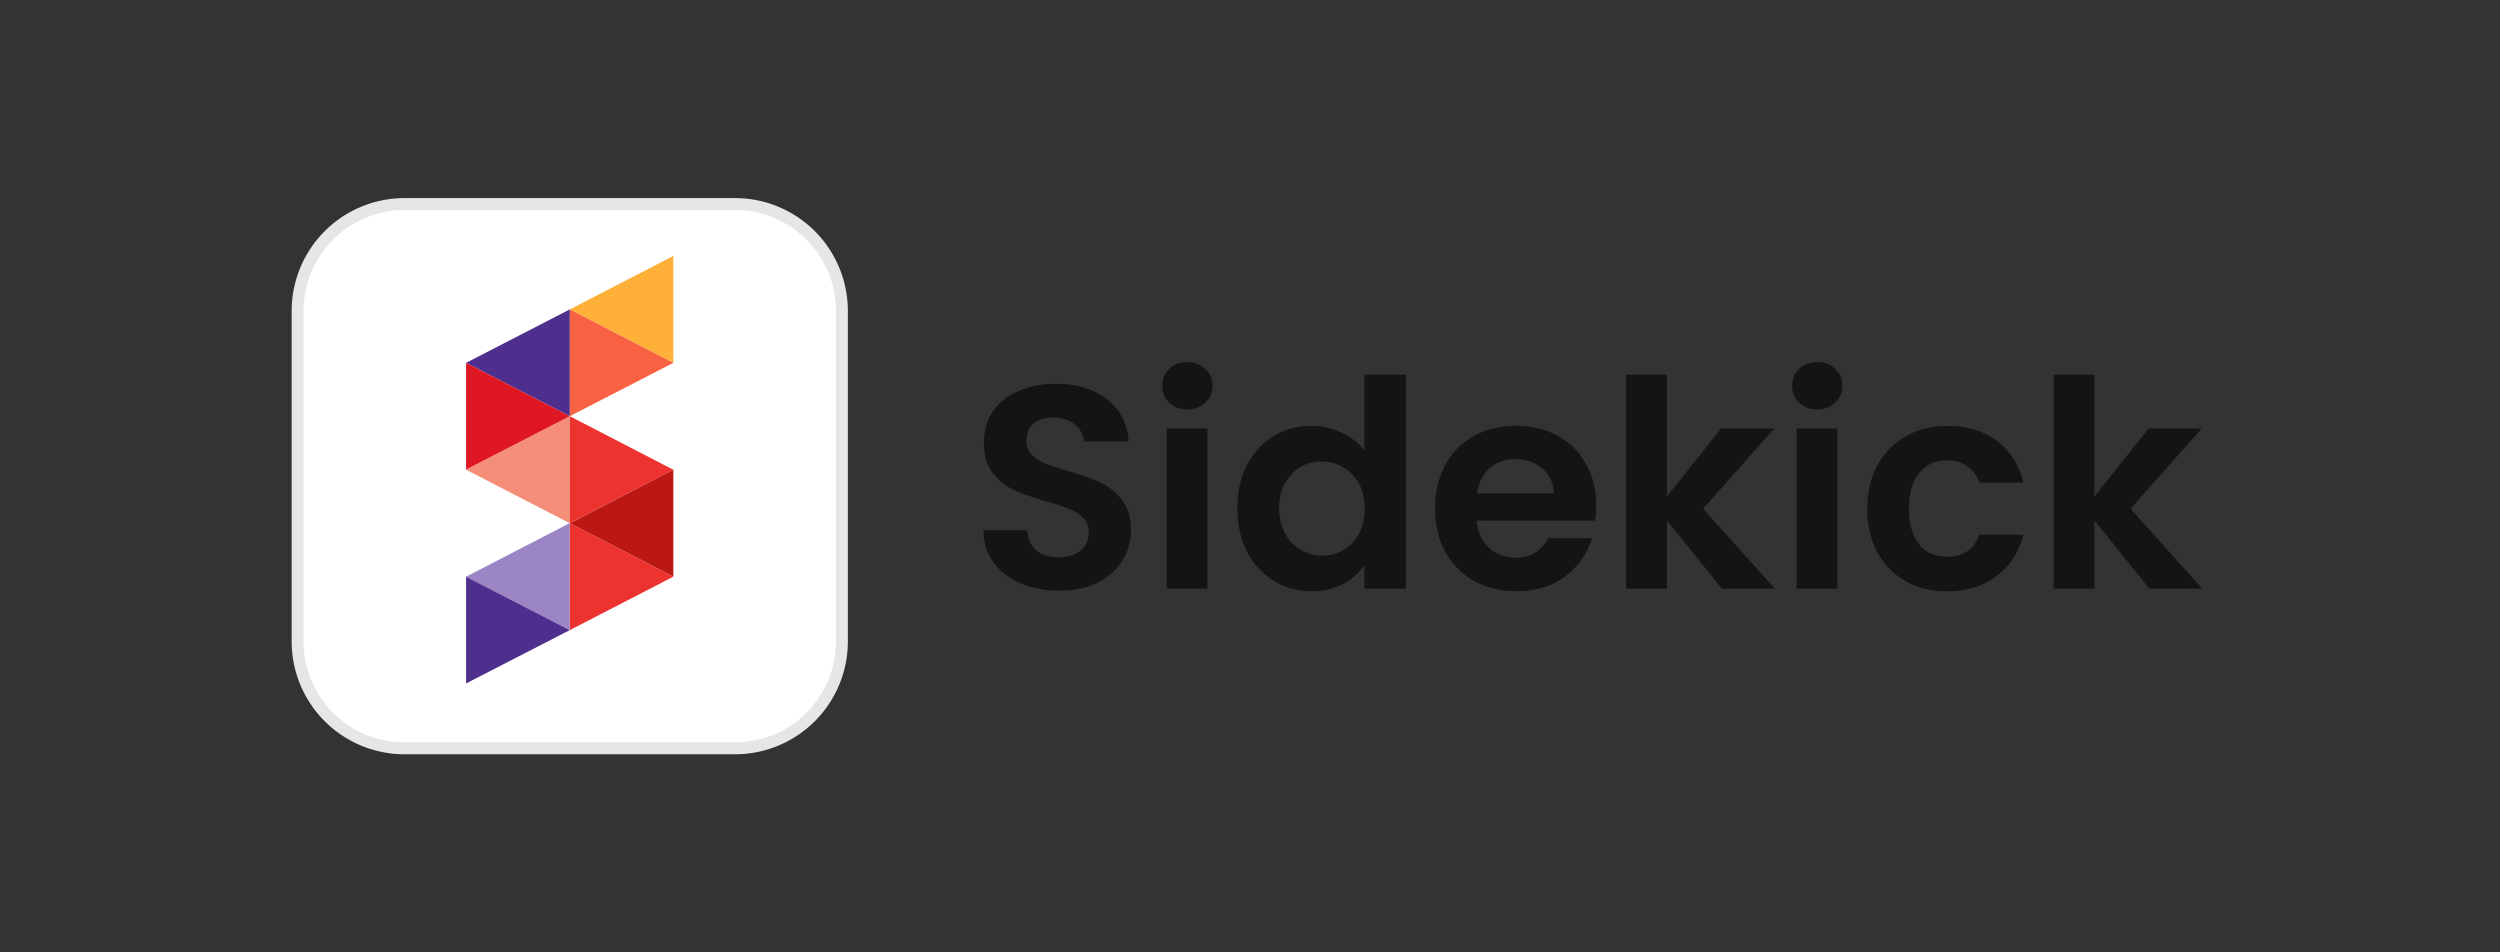 <svg xmlns="http://www.w3.org/2000/svg" xmlns:xlink="http://www.w3.org/1999/xlink" xml:space="preserve" width="210" height="80" style="enable-background:new 0 0 210 80"><rect width="100%" height="100%" fill="#333333" stroke="none"/><style>.st0{fill:#141414}</style><g id="Layer_1"><path d="M88.96 49.61c-1.19 0-2.27-.2-3.24-.61-.95-.4-1.7-.99-2.26-1.75-.56-.76-.84-1.66-.86-2.7h3.68c.05.7.29 1.25.74 1.65.46.4 1.08.61 1.86.61.8 0 1.43-.19 1.89-.56.46-.39.69-.89.69-1.51 0-.5-.16-.91-.47-1.24-.31-.32-.7-.57-1.18-.75-.46-.19-1.1-.4-1.91-.63-1.11-.32-2.02-.64-2.72-.95-.69-.32-1.28-.8-1.79-1.43-.49-.65-.74-1.51-.74-2.57 0-1 .25-1.88.76-2.62.51-.74 1.22-1.31 2.13-1.7.92-.4 1.96-.61 3.14-.61 1.77 0 3.2.43 4.29 1.29 1.11.84 1.73 2.02 1.84 3.55h-3.78c-.03-.58-.29-1.06-.76-1.43-.46-.39-1.07-.58-1.84-.58-.67 0-1.21.17-1.62.51-.39.34-.59.83-.59 1.48 0 .45.15.83.44 1.14.31.29.69.53 1.13.73.46.18 1.1.39 1.91.63 1.11.32 2.02.65 2.72.97.7.32 1.31.81 1.82 1.46.51.65.76 1.5.76 2.55 0 .91-.24 1.75-.71 2.53-.47.78-1.17 1.4-2.08 1.87-.9.45-1.99.67-3.25.67zM99.74 34.39c-.61 0-1.11-.19-1.52-.56-.39-.39-.59-.87-.59-1.43 0-.57.2-1.04.59-1.41.41-.39.92-.58 1.52-.58s1.1.19 1.5.58c.41.37.61.84.61 1.41s-.2 1.04-.61 1.43c-.4.37-.9.56-1.5.56zm1.69 1.6v13.45H98V35.99h3.43zM103.94 42.67c0-1.36.27-2.57.81-3.62.56-1.05 1.31-1.86 2.26-2.43.95-.57 2-.85 3.16-.85.88 0 1.73.19 2.53.58.8.37 1.44.87 1.91 1.51v-6.39h3.48v17.97h-3.48v-1.99c-.43.66-1.02 1.2-1.79 1.6-.77.4-1.66.61-2.67.61-1.14 0-2.19-.29-3.14-.87-.95-.58-1.7-1.4-2.26-2.45-.54-1.07-.81-2.3-.81-3.67zm10.69.05c0-.83-.16-1.53-.49-2.11-.33-.6-.77-1.05-1.32-1.36-.56-.32-1.15-.49-1.79-.49-.64 0-1.23.15-1.77.46-.54.31-.98.76-1.32 1.36-.33.58-.49 1.28-.49 2.09 0 .81.16 1.52.49 2.14.34.6.78 1.06 1.32 1.38.56.32 1.14.49 1.77.49.64 0 1.23-.15 1.79-.46.56-.32 1-.78 1.32-1.36.33-.61.49-1.32.49-2.14zM134.08 42.42c0 .49-.03.92-.1 1.31h-9.93c.08.97.43 1.73 1.03 2.28.6.55 1.35.83 2.23.83 1.28 0 2.18-.54 2.72-1.63h3.7c-.39 1.3-1.15 2.36-2.26 3.21-1.11.83-2.48 1.24-4.1 1.24-1.31 0-2.49-.28-3.53-.85a6.29 6.29 0 0 1-2.43-2.45c-.57-1.05-.86-2.27-.86-3.64 0-1.39.29-2.61.86-3.67a5.975 5.975 0 0 1 2.4-2.43c1.03-.57 2.22-.85 3.56-.85 1.29 0 2.44.28 3.46.83 1.03.55 1.82 1.34 2.38 2.36.58.99.87 2.15.87 3.46zm-3.56-.97c-.02-.87-.34-1.57-.96-2.09-.62-.53-1.38-.8-2.28-.8-.85 0-1.57.26-2.16.78-.57.5-.92 1.21-1.05 2.11h6.45zM144.63 49.44l-4.61-5.73v5.73h-3.43V31.47h3.43V41.7l4.56-5.71h4.46l-5.98 6.75 6.03 6.7h-4.46zM152.65 34.39c-.61 0-1.11-.19-1.52-.56-.39-.39-.59-.87-.59-1.43 0-.57.2-1.04.59-1.41.41-.39.92-.58 1.52-.58.61 0 1.1.19 1.5.58.41.37.61.84.61 1.41s-.2 1.04-.61 1.43c-.4.37-.89.56-1.5.56zm1.69 1.6v13.45h-3.43V35.99h3.43zM156.85 42.72c0-1.39.29-2.61.86-3.64a6.053 6.053 0 0 1 2.38-2.43c1.01-.58 2.17-.87 3.48-.87 1.68 0 3.07.42 4.17 1.26 1.11.83 1.86 1.99 2.23 3.5h-3.7c-.2-.58-.53-1.04-1.01-1.36-.46-.34-1.03-.51-1.72-.51-.98 0-1.76.36-2.33 1.07-.57.7-.86 1.69-.86 2.99 0 1.28.29 2.27.86 2.99.57.7 1.35 1.04 2.33 1.04 1.39 0 2.3-.62 2.72-1.85h3.7c-.38 1.46-1.12 2.61-2.23 3.47-1.11.86-2.5 1.29-4.17 1.29-1.31 0-2.47-.28-3.48-.85a6.18 6.18 0 0 1-2.38-2.43c-.56-1.06-.85-2.28-.85-3.67zM180.54 49.44l-4.61-5.73v5.73h-3.43V31.47h3.43V41.7l4.56-5.71h4.46l-5.99 6.75 6.03 6.7h-4.45z" class="st0"/><path d="M33.98 17.14h27.76a8.98 8.98 0 0 1 8.98 8.98v27.76a8.98 8.98 0 0 1-8.98 8.98H33.98A8.98 8.98 0 0 1 25 53.88V26.12a8.98 8.98 0 0 1 8.98-8.98z" style="fill:#fff;stroke:#e6e6e6;stroke-miterlimit:10"/><defs><path id="SVGID_1_" d="M39.15 21.5h17.42v35.92H39.15z"/></defs><clipPath id="SVGID_00000142139314613838062840000000300039255300392358_"><use xlink:href="#SVGID_1_" style="overflow:visible"/></clipPath><path d="m47.86 25.99 8.7 4.49V21.5l-8.7 4.49z" style="clip-path:url(#SVGID_00000142139314613838062840000000300039255300392358_);fill:#ffb038"/><path d="m56.56 30.48-8.7 4.48v-8.97l8.7 4.49z" style="clip-path:url(#SVGID_00000142139314613838062840000000300039255300392358_);fill-rule:evenodd;clip-rule:evenodd;fill:#f86141"/><path d="m39.15 39.46 8.71 4.49v-8.99l-8.71 4.5z" style="clip-path:url(#SVGID_00000142139314613838062840000000300039255300392358_);fill:#f58e78"/><path d="m39.15 30.48 8.71 4.48v-8.97l-8.71 4.49z" style="clip-path:url(#SVGID_00000142139314613838062840000000300039255300392358_);fill:#4f2f8d"/><path d="m47.86 34.96-8.71 4.49v-8.97l8.71 4.48z" style="clip-path:url(#SVGID_00000142139314613838062840000000300039255300392358_);fill:#df1722"/><path d="m47.86 43.95 8.7 4.49v-8.99l-8.7 4.5z" style="clip-path:url(#SVGID_00000142139314613838062840000000300039255300392358_);fill:#bb1714"/><path d="m56.56 48.44-8.7 4.49v-8.99l8.7 4.5z" style="clip-path:url(#SVGID_00000142139314613838062840000000300039255300392358_);fill:#ed3330"/><path d="m56.56 39.46-8.7 4.49v-8.99l8.7 4.5z" style="clip-path:url(#SVGID_00000142139314613838062840000000300039255300392358_);fill:#ed3330"/><path d="m39.15 48.44 8.71 4.49v-8.99l-8.71 4.5z" style="clip-path:url(#SVGID_00000142139314613838062840000000300039255300392358_);fill:#9b85c5"/><path d="m47.86 52.93-8.71 4.48v-8.97l8.71 4.49z" style="clip-path:url(#SVGID_00000142139314613838062840000000300039255300392358_);fill:#4f2f8d"/></g></svg>